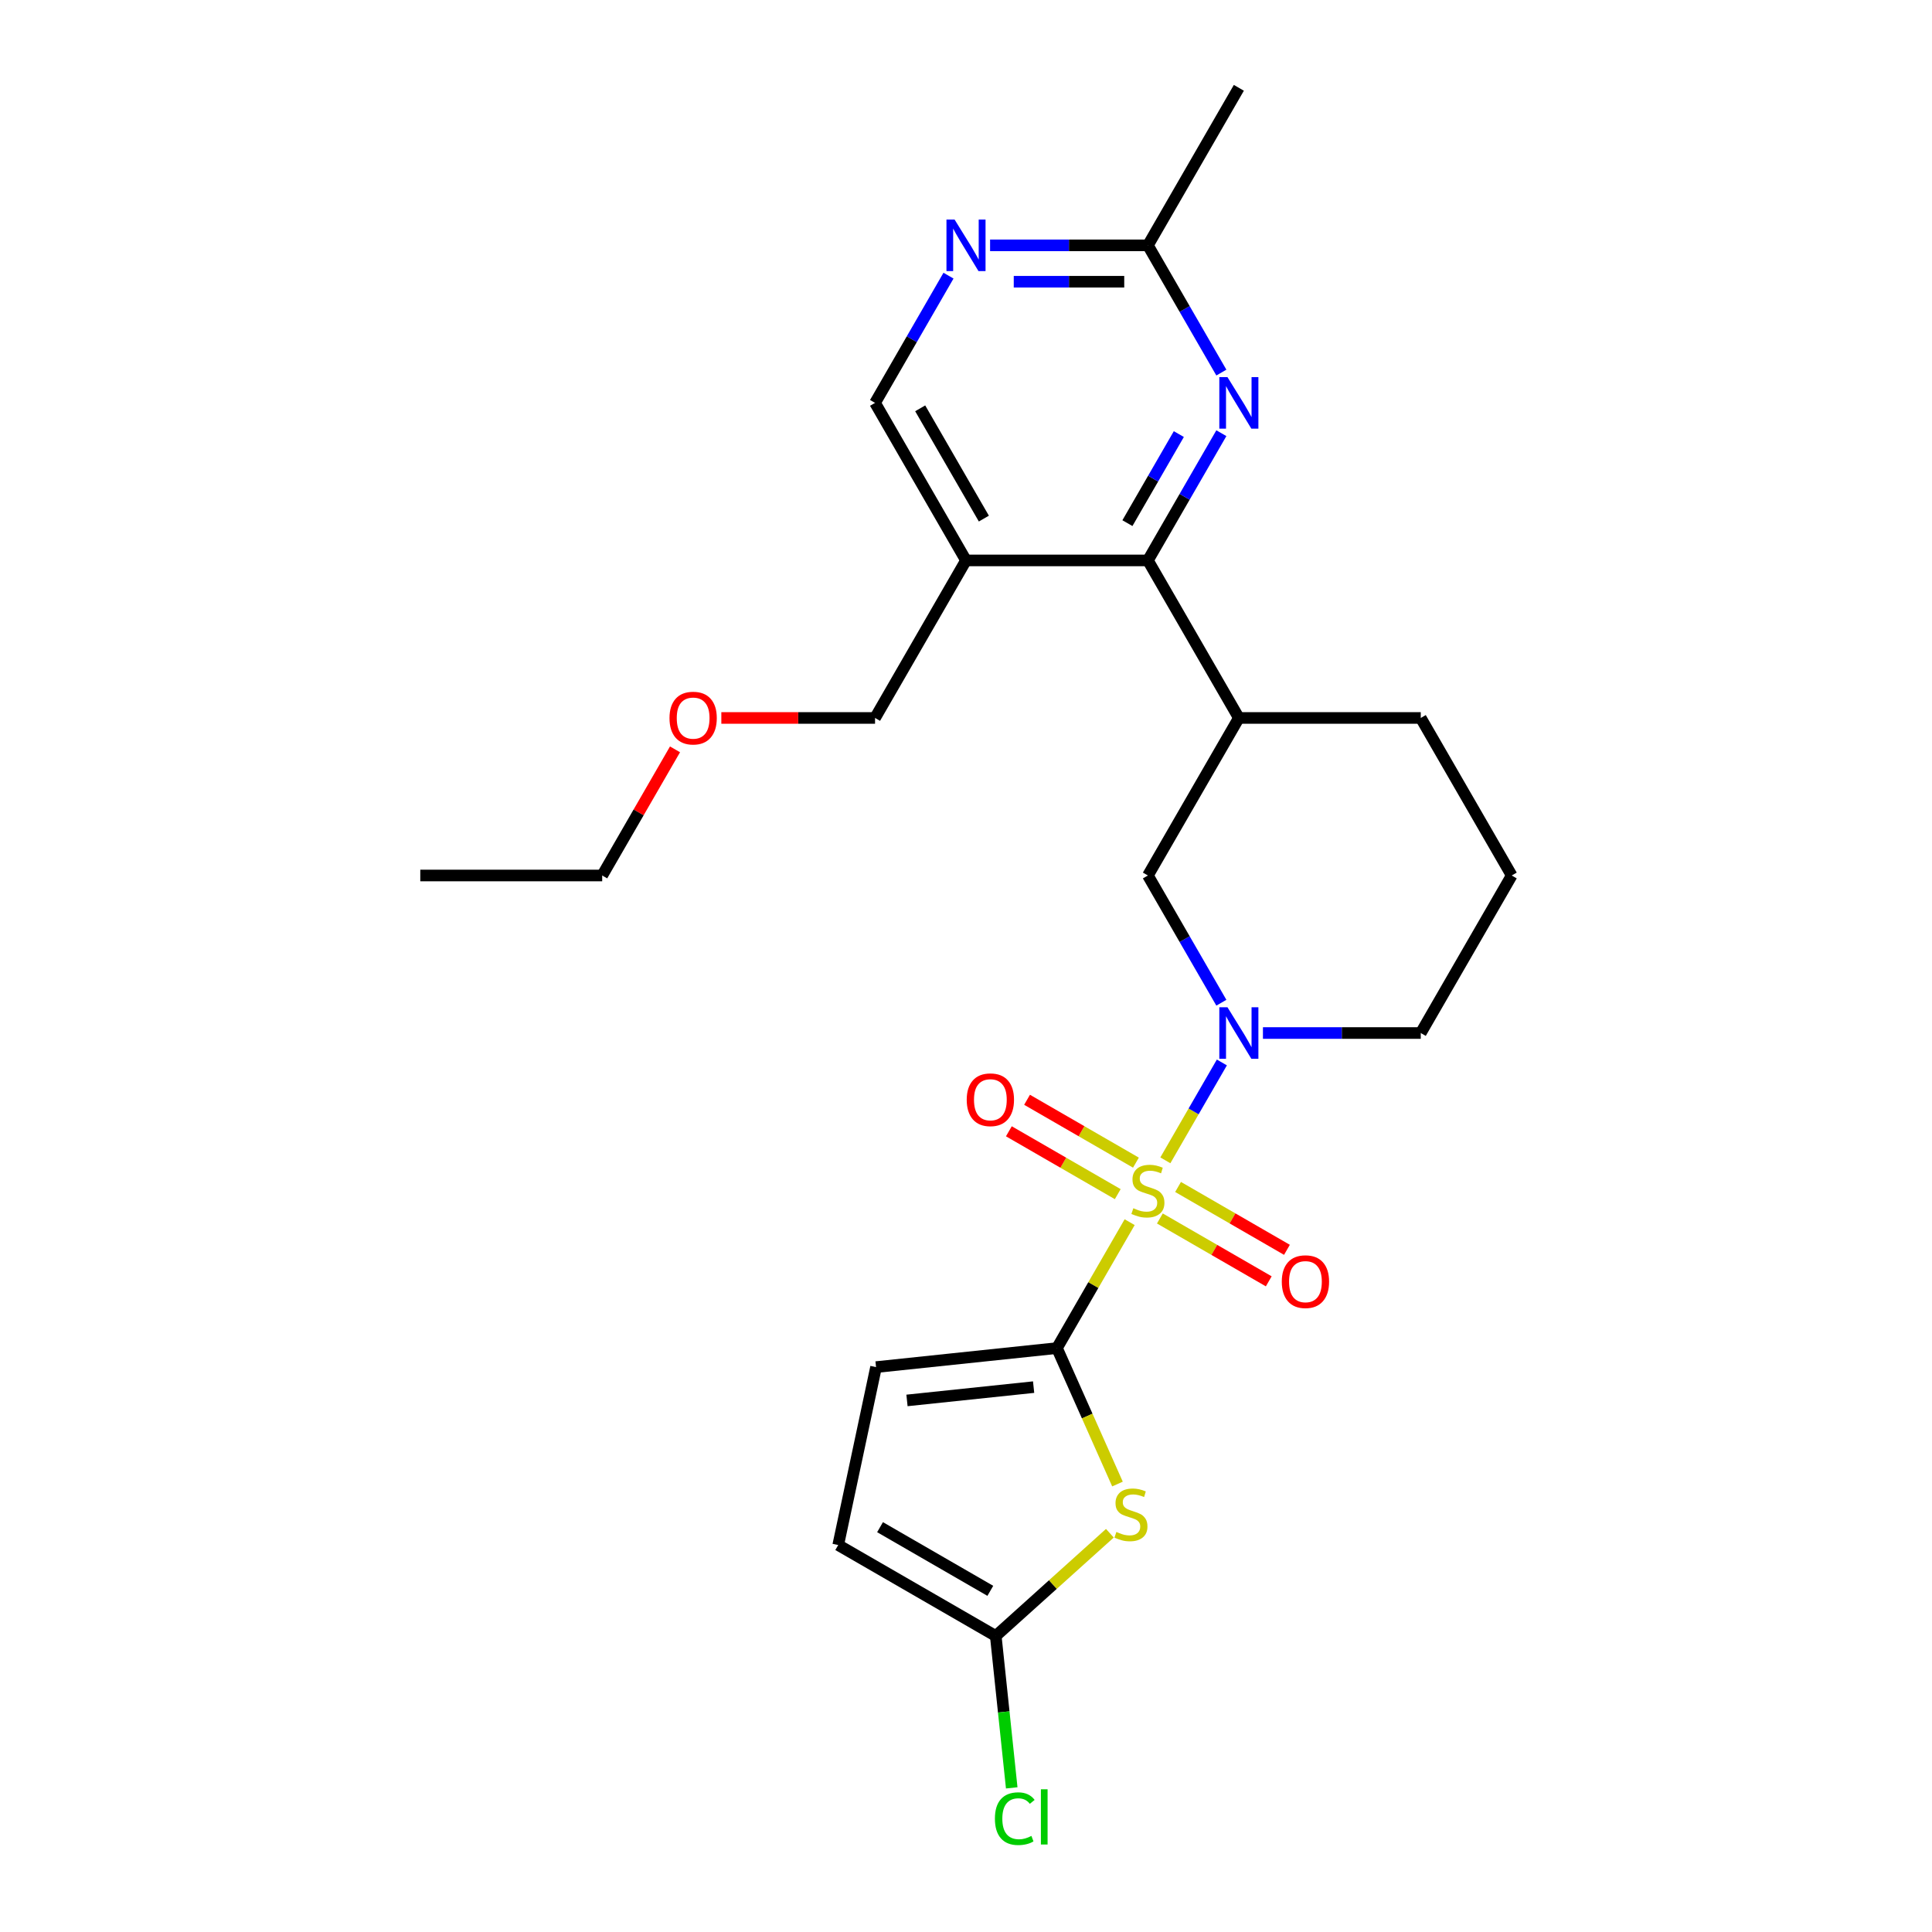 <?xml version='1.0' encoding='iso-8859-1'?>
<svg version='1.1' baseProfile='full'
              xmlns='http://www.w3.org/2000/svg'
                      xmlns:rdkit='http://www.rdkit.org/xml'
                      xmlns:xlink='http://www.w3.org/1999/xlink'
                  xml:space='preserve'
width='1000px' height='1000px' viewBox='0 0 1000 1000'>
<!-- END OF HEADER -->
<rect style='opacity:1.0;fill:#FFFFFF;stroke:none' width='1000' height='1000' x='0' y='0'> </rect>
<path class='bond-0' d='M 584.706,632.594 L 565.891,665.182' style='fill:none;fill-rule:evenodd;stroke:#CCCC00;stroke-width:6px;stroke-linecap:butt;stroke-linejoin:miter;stroke-opacity:1' />
<path class='bond-0' d='M 565.891,665.182 L 547.077,697.769' style='fill:none;fill-rule:evenodd;stroke:#000000;stroke-width:6px;stroke-linecap:butt;stroke-linejoin:miter;stroke-opacity:1' />
<path class='bond-1' d='M 603.188,600.582 L 617.811,575.253' style='fill:none;fill-rule:evenodd;stroke:#CCCC00;stroke-width:6px;stroke-linecap:butt;stroke-linejoin:miter;stroke-opacity:1' />
<path class='bond-1' d='M 617.811,575.253 L 632.435,549.925' style='fill:none;fill-rule:evenodd;stroke:#0000FF;stroke-width:6px;stroke-linecap:butt;stroke-linejoin:miter;stroke-opacity:1' />
<path class='bond-12' d='M 600.349,630.679 L 628.527,646.948' style='fill:none;fill-rule:evenodd;stroke:#CCCC00;stroke-width:6px;stroke-linecap:butt;stroke-linejoin:miter;stroke-opacity:1' />
<path class='bond-12' d='M 628.527,646.948 L 656.706,663.217' style='fill:none;fill-rule:evenodd;stroke:#FF0000;stroke-width:6px;stroke-linecap:butt;stroke-linejoin:miter;stroke-opacity:1' />
<path class='bond-12' d='M 609.764,614.371 L 637.943,630.64' style='fill:none;fill-rule:evenodd;stroke:#CCCC00;stroke-width:6px;stroke-linecap:butt;stroke-linejoin:miter;stroke-opacity:1' />
<path class='bond-12' d='M 637.943,630.64 L 666.121,646.909' style='fill:none;fill-rule:evenodd;stroke:#FF0000;stroke-width:6px;stroke-linecap:butt;stroke-linejoin:miter;stroke-opacity:1' />
<path class='bond-13' d='M 587.958,601.781 L 559.78,585.512' style='fill:none;fill-rule:evenodd;stroke:#CCCC00;stroke-width:6px;stroke-linecap:butt;stroke-linejoin:miter;stroke-opacity:1' />
<path class='bond-13' d='M 559.78,585.512 L 531.601,569.243' style='fill:none;fill-rule:evenodd;stroke:#FF0000;stroke-width:6px;stroke-linecap:butt;stroke-linejoin:miter;stroke-opacity:1' />
<path class='bond-13' d='M 578.543,618.089 L 550.364,601.82' style='fill:none;fill-rule:evenodd;stroke:#CCCC00;stroke-width:6px;stroke-linecap:butt;stroke-linejoin:miter;stroke-opacity:1' />
<path class='bond-13' d='M 550.364,601.82 L 522.186,585.551' style='fill:none;fill-rule:evenodd;stroke:#FF0000;stroke-width:6px;stroke-linecap:butt;stroke-linejoin:miter;stroke-opacity:1' />
<path class='bond-2' d='M 547.077,697.769 L 562.741,732.952' style='fill:none;fill-rule:evenodd;stroke:#000000;stroke-width:6px;stroke-linecap:butt;stroke-linejoin:miter;stroke-opacity:1' />
<path class='bond-2' d='M 562.741,732.952 L 578.405,768.134' style='fill:none;fill-rule:evenodd;stroke:#CCCC00;stroke-width:6px;stroke-linecap:butt;stroke-linejoin:miter;stroke-opacity:1' />
<path class='bond-7' d='M 547.077,697.769 L 453.439,707.611' style='fill:none;fill-rule:evenodd;stroke:#000000;stroke-width:6px;stroke-linecap:butt;stroke-linejoin:miter;stroke-opacity:1' />
<path class='bond-7' d='M 534.999,717.973 L 469.453,724.862' style='fill:none;fill-rule:evenodd;stroke:#000000;stroke-width:6px;stroke-linecap:butt;stroke-linejoin:miter;stroke-opacity:1' />
<path class='bond-8' d='M 632.174,519.005 L 613.164,486.078' style='fill:none;fill-rule:evenodd;stroke:#0000FF;stroke-width:6px;stroke-linecap:butt;stroke-linejoin:miter;stroke-opacity:1' />
<path class='bond-8' d='M 613.164,486.078 L 594.154,453.151' style='fill:none;fill-rule:evenodd;stroke:#000000;stroke-width:6px;stroke-linecap:butt;stroke-linejoin:miter;stroke-opacity:1' />
<path class='bond-17' d='M 653.696,534.691 L 694.54,534.691' style='fill:none;fill-rule:evenodd;stroke:#0000FF;stroke-width:6px;stroke-linecap:butt;stroke-linejoin:miter;stroke-opacity:1' />
<path class='bond-17' d='M 694.54,534.691 L 735.384,534.691' style='fill:none;fill-rule:evenodd;stroke:#000000;stroke-width:6px;stroke-linecap:butt;stroke-linejoin:miter;stroke-opacity:1' />
<path class='bond-5' d='M 574.469,793.6 L 544.936,820.192' style='fill:none;fill-rule:evenodd;stroke:#CCCC00;stroke-width:6px;stroke-linecap:butt;stroke-linejoin:miter;stroke-opacity:1' />
<path class='bond-5' d='M 544.936,820.192 L 515.403,846.784' style='fill:none;fill-rule:evenodd;stroke:#000000;stroke-width:6px;stroke-linecap:butt;stroke-linejoin:miter;stroke-opacity:1' />
<path class='bond-3' d='M 594.154,290.073 L 641.23,371.612' style='fill:none;fill-rule:evenodd;stroke:#000000;stroke-width:6px;stroke-linecap:butt;stroke-linejoin:miter;stroke-opacity:1' />
<path class='bond-4' d='M 594.154,290.073 L 613.164,257.146' style='fill:none;fill-rule:evenodd;stroke:#000000;stroke-width:6px;stroke-linecap:butt;stroke-linejoin:miter;stroke-opacity:1' />
<path class='bond-4' d='M 613.164,257.146 L 632.174,224.219' style='fill:none;fill-rule:evenodd;stroke:#0000FF;stroke-width:6px;stroke-linecap:butt;stroke-linejoin:miter;stroke-opacity:1' />
<path class='bond-4' d='M 583.549,270.779 L 596.856,247.731' style='fill:none;fill-rule:evenodd;stroke:#000000;stroke-width:6px;stroke-linecap:butt;stroke-linejoin:miter;stroke-opacity:1' />
<path class='bond-4' d='M 596.856,247.731 L 610.163,224.682' style='fill:none;fill-rule:evenodd;stroke:#0000FF;stroke-width:6px;stroke-linecap:butt;stroke-linejoin:miter;stroke-opacity:1' />
<path class='bond-9' d='M 594.154,290.073 L 500,290.073' style='fill:none;fill-rule:evenodd;stroke:#000000;stroke-width:6px;stroke-linecap:butt;stroke-linejoin:miter;stroke-opacity:1' />
<path class='bond-14' d='M 632.174,192.847 L 613.164,159.921' style='fill:none;fill-rule:evenodd;stroke:#0000FF;stroke-width:6px;stroke-linecap:butt;stroke-linejoin:miter;stroke-opacity:1' />
<path class='bond-14' d='M 613.164,159.921 L 594.154,126.994' style='fill:none;fill-rule:evenodd;stroke:#000000;stroke-width:6px;stroke-linecap:butt;stroke-linejoin:miter;stroke-opacity:1' />
<path class='bond-16' d='M 515.403,846.784 L 519.534,886.089' style='fill:none;fill-rule:evenodd;stroke:#000000;stroke-width:6px;stroke-linecap:butt;stroke-linejoin:miter;stroke-opacity:1' />
<path class='bond-16' d='M 519.534,886.089 L 523.665,925.395' style='fill:none;fill-rule:evenodd;stroke:#00CC00;stroke-width:6px;stroke-linecap:butt;stroke-linejoin:miter;stroke-opacity:1' />
<path class='bond-25' d='M 515.403,846.784 L 433.863,799.707' style='fill:none;fill-rule:evenodd;stroke:#000000;stroke-width:6px;stroke-linecap:butt;stroke-linejoin:miter;stroke-opacity:1' />
<path class='bond-25' d='M 512.587,823.414 L 455.51,790.461' style='fill:none;fill-rule:evenodd;stroke:#000000;stroke-width:6px;stroke-linecap:butt;stroke-linejoin:miter;stroke-opacity:1' />
<path class='bond-6' d='M 641.23,371.612 L 594.154,453.151' style='fill:none;fill-rule:evenodd;stroke:#000000;stroke-width:6px;stroke-linecap:butt;stroke-linejoin:miter;stroke-opacity:1' />
<path class='bond-26' d='M 641.23,371.612 L 735.384,371.612' style='fill:none;fill-rule:evenodd;stroke:#000000;stroke-width:6px;stroke-linecap:butt;stroke-linejoin:miter;stroke-opacity:1' />
<path class='bond-11' d='M 453.439,707.611 L 433.863,799.707' style='fill:none;fill-rule:evenodd;stroke:#000000;stroke-width:6px;stroke-linecap:butt;stroke-linejoin:miter;stroke-opacity:1' />
<path class='bond-15' d='M 500,290.073 L 452.923,208.533' style='fill:none;fill-rule:evenodd;stroke:#000000;stroke-width:6px;stroke-linecap:butt;stroke-linejoin:miter;stroke-opacity:1' />
<path class='bond-15' d='M 509.246,268.426 L 476.293,211.349' style='fill:none;fill-rule:evenodd;stroke:#000000;stroke-width:6px;stroke-linecap:butt;stroke-linejoin:miter;stroke-opacity:1' />
<path class='bond-19' d='M 500,290.073 L 452.923,371.612' style='fill:none;fill-rule:evenodd;stroke:#000000;stroke-width:6px;stroke-linecap:butt;stroke-linejoin:miter;stroke-opacity:1' />
<path class='bond-10' d='M 490.944,142.68 L 471.933,175.607' style='fill:none;fill-rule:evenodd;stroke:#0000FF;stroke-width:6px;stroke-linecap:butt;stroke-linejoin:miter;stroke-opacity:1' />
<path class='bond-10' d='M 471.933,175.607 L 452.923,208.533' style='fill:none;fill-rule:evenodd;stroke:#000000;stroke-width:6px;stroke-linecap:butt;stroke-linejoin:miter;stroke-opacity:1' />
<path class='bond-27' d='M 512.466,126.994 L 553.31,126.994' style='fill:none;fill-rule:evenodd;stroke:#0000FF;stroke-width:6px;stroke-linecap:butt;stroke-linejoin:miter;stroke-opacity:1' />
<path class='bond-27' d='M 553.31,126.994 L 594.154,126.994' style='fill:none;fill-rule:evenodd;stroke:#000000;stroke-width:6px;stroke-linecap:butt;stroke-linejoin:miter;stroke-opacity:1' />
<path class='bond-27' d='M 524.719,145.825 L 553.31,145.825' style='fill:none;fill-rule:evenodd;stroke:#0000FF;stroke-width:6px;stroke-linecap:butt;stroke-linejoin:miter;stroke-opacity:1' />
<path class='bond-27' d='M 553.31,145.825 L 581.9,145.825' style='fill:none;fill-rule:evenodd;stroke:#000000;stroke-width:6px;stroke-linecap:butt;stroke-linejoin:miter;stroke-opacity:1' />
<path class='bond-22' d='M 594.154,126.994 L 641.23,45.455' style='fill:none;fill-rule:evenodd;stroke:#000000;stroke-width:6px;stroke-linecap:butt;stroke-linejoin:miter;stroke-opacity:1' />
<path class='bond-20' d='M 735.384,534.691 L 782.461,453.151' style='fill:none;fill-rule:evenodd;stroke:#000000;stroke-width:6px;stroke-linecap:butt;stroke-linejoin:miter;stroke-opacity:1' />
<path class='bond-18' d='M 735.384,371.612 L 782.461,453.151' style='fill:none;fill-rule:evenodd;stroke:#000000;stroke-width:6px;stroke-linecap:butt;stroke-linejoin:miter;stroke-opacity:1' />
<path class='bond-21' d='M 452.923,371.612 L 413.143,371.612' style='fill:none;fill-rule:evenodd;stroke:#000000;stroke-width:6px;stroke-linecap:butt;stroke-linejoin:miter;stroke-opacity:1' />
<path class='bond-21' d='M 413.143,371.612 L 373.364,371.612' style='fill:none;fill-rule:evenodd;stroke:#FF0000;stroke-width:6px;stroke-linecap:butt;stroke-linejoin:miter;stroke-opacity:1' />
<path class='bond-23' d='M 349.387,387.863 L 330.54,420.507' style='fill:none;fill-rule:evenodd;stroke:#FF0000;stroke-width:6px;stroke-linecap:butt;stroke-linejoin:miter;stroke-opacity:1' />
<path class='bond-23' d='M 330.54,420.507 L 311.693,453.151' style='fill:none;fill-rule:evenodd;stroke:#000000;stroke-width:6px;stroke-linecap:butt;stroke-linejoin:miter;stroke-opacity:1' />
<path class='bond-24' d='M 311.693,453.151 L 217.539,453.151' style='fill:none;fill-rule:evenodd;stroke:#000000;stroke-width:6px;stroke-linecap:butt;stroke-linejoin:miter;stroke-opacity:1' />
<path  class='atom-0' d='M 586.621 625.382
Q 586.923 625.495, 588.165 626.022
Q 589.408 626.549, 590.764 626.888
Q 592.157 627.189, 593.513 627.189
Q 596.037 627.189, 597.505 625.984
Q 598.974 624.741, 598.974 622.595
Q 598.974 621.126, 598.221 620.222
Q 597.505 619.318, 596.376 618.829
Q 595.246 618.339, 593.363 617.774
Q 590.99 617.058, 589.559 616.381
Q 588.165 615.703, 587.148 614.272
Q 586.169 612.84, 586.169 610.43
Q 586.169 607.078, 588.429 605.007
Q 590.726 602.935, 595.246 602.935
Q 598.334 602.935, 601.836 604.404
L 600.97 607.304
Q 597.769 605.986, 595.359 605.986
Q 592.76 605.986, 591.329 607.078
Q 589.898 608.133, 589.935 609.978
Q 589.935 611.409, 590.651 612.275
Q 591.404 613.142, 592.459 613.631
Q 593.551 614.121, 595.359 614.686
Q 597.769 615.439, 599.2 616.192
Q 600.631 616.946, 601.648 618.49
Q 602.703 619.996, 602.703 622.595
Q 602.703 626.286, 600.217 628.282
Q 597.769 630.24, 593.664 630.24
Q 591.291 630.24, 589.484 629.713
Q 587.713 629.223, 585.604 628.357
L 586.621 625.382
' fill='#CCCC00'/>
<path  class='atom-2' d='M 635.336 521.358
L 644.074 535.481
Q 644.94 536.875, 646.333 539.398
Q 647.727 541.922, 647.802 542.072
L 647.802 521.358
L 651.342 521.358
L 651.342 548.023
L 647.689 548.023
L 638.312 532.582
Q 637.219 530.774, 636.052 528.702
Q 634.922 526.631, 634.583 525.991
L 634.583 548.023
L 631.118 548.023
L 631.118 521.358
L 635.336 521.358
' fill='#0000FF'/>
<path  class='atom-3' d='M 577.84 792.935
Q 578.141 793.048, 579.384 793.575
Q 580.627 794.102, 581.983 794.441
Q 583.376 794.742, 584.732 794.742
Q 587.256 794.742, 588.724 793.537
Q 590.193 792.294, 590.193 790.148
Q 590.193 788.679, 589.44 787.775
Q 588.724 786.871, 587.594 786.381
Q 586.465 785.892, 584.582 785.327
Q 582.209 784.611, 580.778 783.933
Q 579.384 783.256, 578.367 781.824
Q 577.388 780.393, 577.388 777.983
Q 577.388 774.631, 579.648 772.56
Q 581.945 770.488, 586.465 770.488
Q 589.553 770.488, 593.055 771.957
L 592.189 774.857
Q 588.988 773.539, 586.578 773.539
Q 583.979 773.539, 582.548 774.631
Q 581.117 775.686, 581.154 777.531
Q 581.154 778.962, 581.87 779.828
Q 582.623 780.695, 583.678 781.184
Q 584.77 781.674, 586.578 782.239
Q 588.988 782.992, 590.419 783.745
Q 591.85 784.498, 592.867 786.042
Q 593.922 787.549, 593.922 790.148
Q 593.922 793.838, 591.436 795.834
Q 588.988 797.793, 584.883 797.793
Q 582.51 797.793, 580.702 797.266
Q 578.932 796.776, 576.823 795.91
L 577.84 792.935
' fill='#CCCC00'/>
<path  class='atom-5' d='M 635.336 195.201
L 644.074 209.324
Q 644.94 210.718, 646.333 213.241
Q 647.727 215.764, 647.802 215.915
L 647.802 195.201
L 651.342 195.201
L 651.342 221.865
L 647.689 221.865
L 638.312 206.424
Q 637.219 204.616, 636.052 202.545
Q 634.922 200.474, 634.583 199.833
L 634.583 221.865
L 631.118 221.865
L 631.118 195.201
L 635.336 195.201
' fill='#0000FF'/>
<path  class='atom-11' d='M 494.106 113.662
L 502.843 127.785
Q 503.71 129.178, 505.103 131.702
Q 506.497 134.225, 506.572 134.376
L 506.572 113.662
L 510.112 113.662
L 510.112 140.326
L 506.459 140.326
L 497.081 124.885
Q 495.989 123.077, 494.822 121.006
Q 493.692 118.934, 493.353 118.294
L 493.353 140.326
L 489.888 140.326
L 489.888 113.662
L 494.106 113.662
' fill='#0000FF'/>
<path  class='atom-13' d='M 663.453 663.382
Q 663.453 656.98, 666.616 653.402
Q 669.78 649.824, 675.693 649.824
Q 681.606 649.824, 684.769 653.402
Q 687.933 656.98, 687.933 663.382
Q 687.933 669.86, 684.732 673.551
Q 681.53 677.204, 675.693 677.204
Q 669.818 677.204, 666.616 673.551
Q 663.453 669.897, 663.453 663.382
M 675.693 674.191
Q 679.76 674.191, 681.945 671.479
Q 684.167 668.73, 684.167 663.382
Q 684.167 658.147, 681.945 655.511
Q 679.76 652.837, 675.693 652.837
Q 671.625 652.837, 669.403 655.473
Q 667.219 658.109, 667.219 663.382
Q 667.219 668.768, 669.403 671.479
Q 671.625 674.191, 675.693 674.191
' fill='#FF0000'/>
<path  class='atom-14' d='M 500.374 569.228
Q 500.374 562.826, 503.538 559.248
Q 506.701 555.67, 512.614 555.67
Q 518.527 555.67, 521.691 559.248
Q 524.854 562.826, 524.854 569.228
Q 524.854 575.706, 521.653 579.397
Q 518.452 583.05, 512.614 583.05
Q 506.739 583.05, 503.538 579.397
Q 500.374 575.744, 500.374 569.228
M 512.614 580.037
Q 516.682 580.037, 518.866 577.326
Q 521.088 574.576, 521.088 569.228
Q 521.088 563.994, 518.866 561.357
Q 516.682 558.683, 512.614 558.683
Q 508.547 558.683, 506.325 561.32
Q 504.14 563.956, 504.14 569.228
Q 504.14 574.614, 506.325 577.326
Q 508.547 580.037, 512.614 580.037
' fill='#FF0000'/>
<path  class='atom-17' d='M 514.963 941.344
Q 514.963 934.716, 518.051 931.251
Q 521.177 927.748, 527.09 927.748
Q 532.588 927.748, 535.526 931.628
L 533.04 933.661
Q 530.894 930.837, 527.09 930.837
Q 523.06 930.837, 520.913 933.548
Q 518.804 936.222, 518.804 941.344
Q 518.804 946.617, 520.989 949.328
Q 523.211 952.04, 527.504 952.04
Q 530.442 952.04, 533.869 950.27
L 534.923 953.095
Q 533.53 953.998, 531.421 954.526
Q 529.312 955.053, 526.977 955.053
Q 521.177 955.053, 518.051 951.513
Q 514.963 947.973, 514.963 941.344
' fill='#00CC00'/>
<path  class='atom-17' d='M 538.765 926.129
L 542.23 926.129
L 542.23 954.714
L 538.765 954.714
L 538.765 926.129
' fill='#00CC00'/>
<path  class='atom-22' d='M 346.53 371.687
Q 346.53 365.285, 349.693 361.707
Q 352.857 358.129, 358.77 358.129
Q 364.683 358.129, 367.846 361.707
Q 371.01 365.285, 371.01 371.687
Q 371.01 378.165, 367.808 381.856
Q 364.607 385.509, 358.77 385.509
Q 352.895 385.509, 349.693 381.856
Q 346.53 378.203, 346.53 371.687
M 358.77 382.496
Q 362.837 382.496, 365.022 379.784
Q 367.244 377.035, 367.244 371.687
Q 367.244 366.452, 365.022 363.816
Q 362.837 361.142, 358.77 361.142
Q 354.702 361.142, 352.48 363.778
Q 350.296 366.415, 350.296 371.687
Q 350.296 377.073, 352.48 379.784
Q 354.702 382.496, 358.77 382.496
' fill='#FF0000'/>
</svg>

